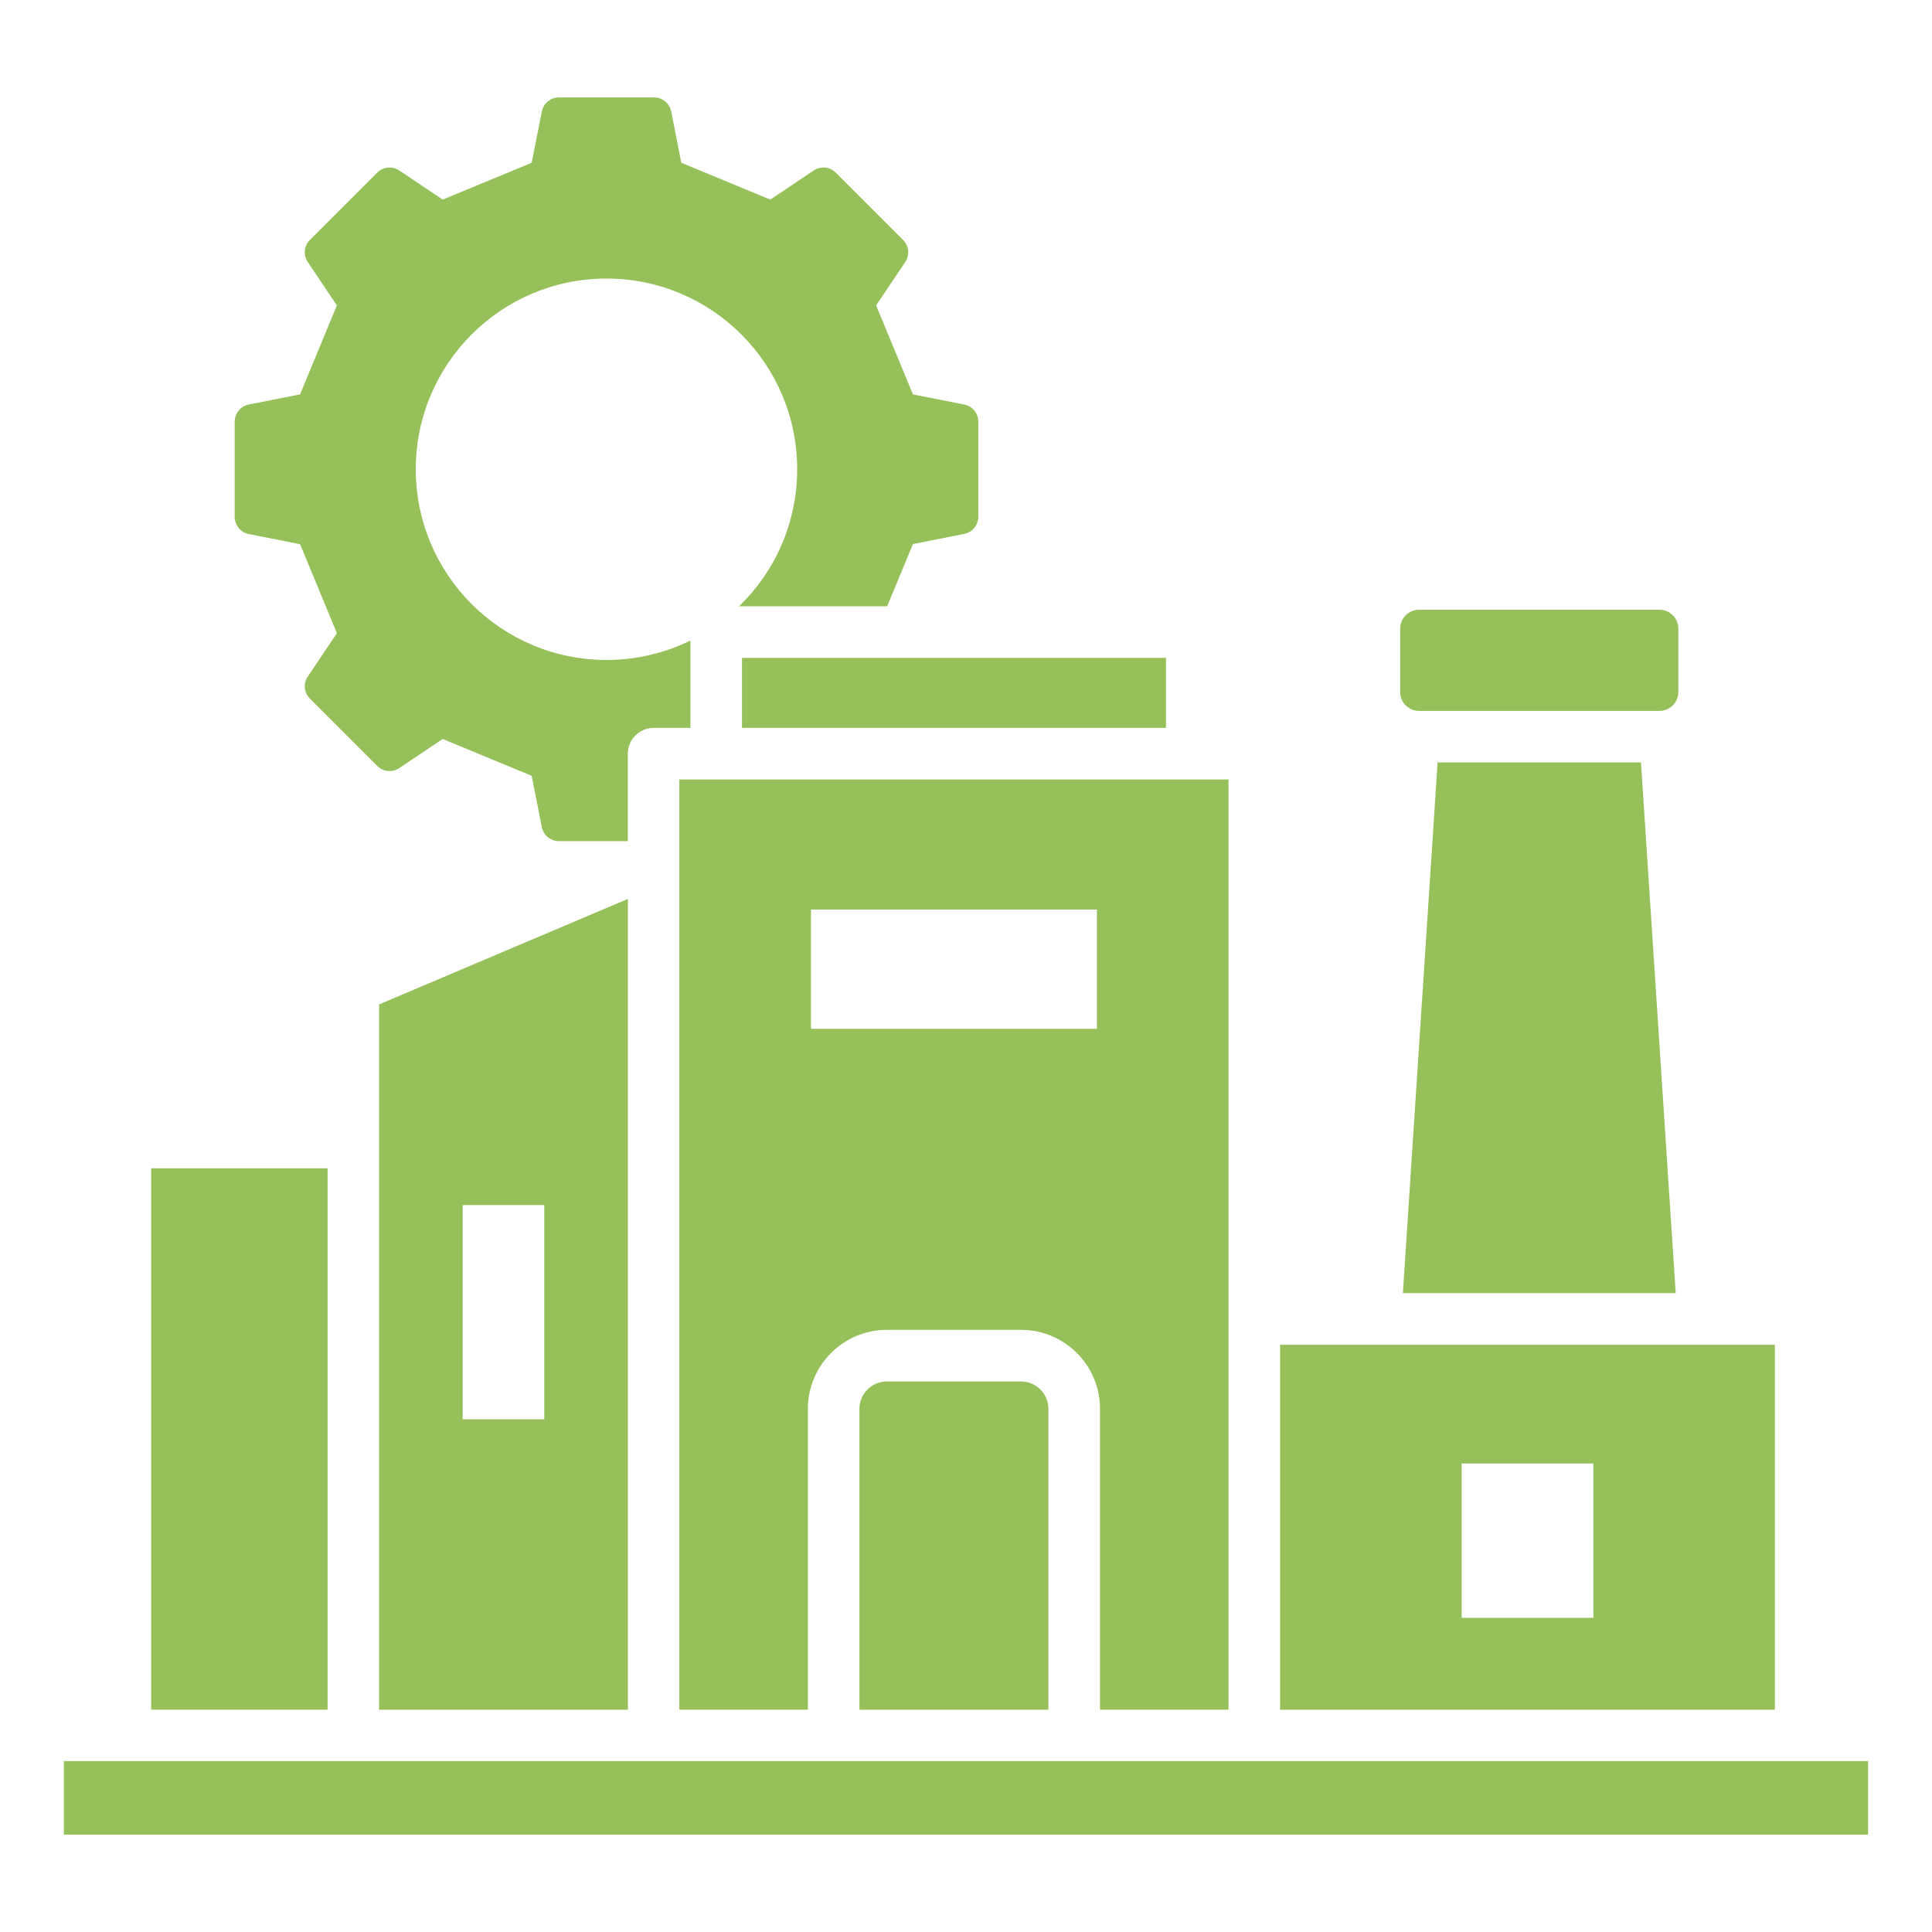 <?xml version="1.0" encoding="UTF-8"?>
<svg width="1200pt" height="1200pt" version="1.1" viewBox="0 0 1200 1200" xmlns="http://www.w3.org/2000/svg">
 <path d="m145.78 320.9v-58.922c0-5.297 3.656-9.703 8.812-10.734l31.781-6.281 22.875-55.266-18.047-26.906c-2.953-4.359-2.391-10.125 1.359-13.828l41.672-41.672c3.75-3.75 9.422-4.266 13.828-1.359l26.906 18.047 55.266-22.875 6.281-31.781c1.031-5.203 5.438-8.812 10.734-8.812h58.922c5.297 0 9.703 3.656 10.734 8.812l6.281 31.781 55.266 22.875 26.906-18.047c4.359-2.953 10.078-2.391 13.828 1.359l41.672 41.672c3.75 3.75 4.312 9.422 1.359 13.828l-18.047 26.906 22.875 55.266 31.781 6.281c5.203 1.031 8.812 5.438 8.812 10.734v58.922c0 5.297-3.656 9.703-8.812 10.734l-31.781 6.281-16.031 38.672h-91.969c22.266-21.562 36.094-51.703 36.094-85.125 0-65.438-53.062-118.45-118.45-118.45s-118.45 53.062-118.45 118.45 53.062 118.45 118.45 118.45c18.703 0 36.375-4.359 52.125-12.047v54.234h-22.828c-8.812 0-16.031 7.172-16.031 16.031v54.328h-42.703c-5.297 0-9.703-3.656-10.734-8.812l-6.281-31.781-55.266-22.875-26.906 18.047c-4.359 2.953-10.078 2.391-13.828-1.359l-41.672-41.672c-3.75-3.75-4.312-9.422-1.359-13.828l18.047-26.906-22.875-55.266-31.781-6.281c-5.203-1.031-8.812-5.438-8.812-10.734zm747.14 152.68-21.562 329.58h169.45l-21.562-329.58zm-11.531-32.016h149.34c6.469 0 11.719-5.297 11.719-11.719v-39.422c0-6.469-5.297-11.719-11.719-11.719h-149.34c-6.469 0-11.719 5.297-11.719 11.719v39.422c0 6.469 5.297 11.719 11.719 11.719zm-420.52 10.547h263.34v-43.5h-263.34zm-257.44 273.56h-109.55v336.24h109.59v-336.24zm479.81 336.24v-186.89c0-27.047-22.031-49.031-49.031-49.031h-83.344c-27.047 0-49.078 22.031-49.078 49.031v186.89h-79.828v-577.78h341.11v577.78zm-1.922-496.97h-177.61v74.062h177.61zm-130.45 293.11c-9.422 0-17.062 7.641-17.062 17.016v186.89h117.38v-186.89c0-9.375-7.641-17.016-17.016-17.016h-83.344zm551.53 203.9h-307.31v-226.69h307.31zm-112.73-152.95h-81.797v95.859h81.797zm-754.22-285.14 154.55-65.531v503.63h-154.55zm51.938 257.72h50.672v-133.08h-50.672zm-247.69 212.29v45.656h1120.6v-45.656z" fill-rule="evenodd" fill="#96C05A"/>
</svg>
